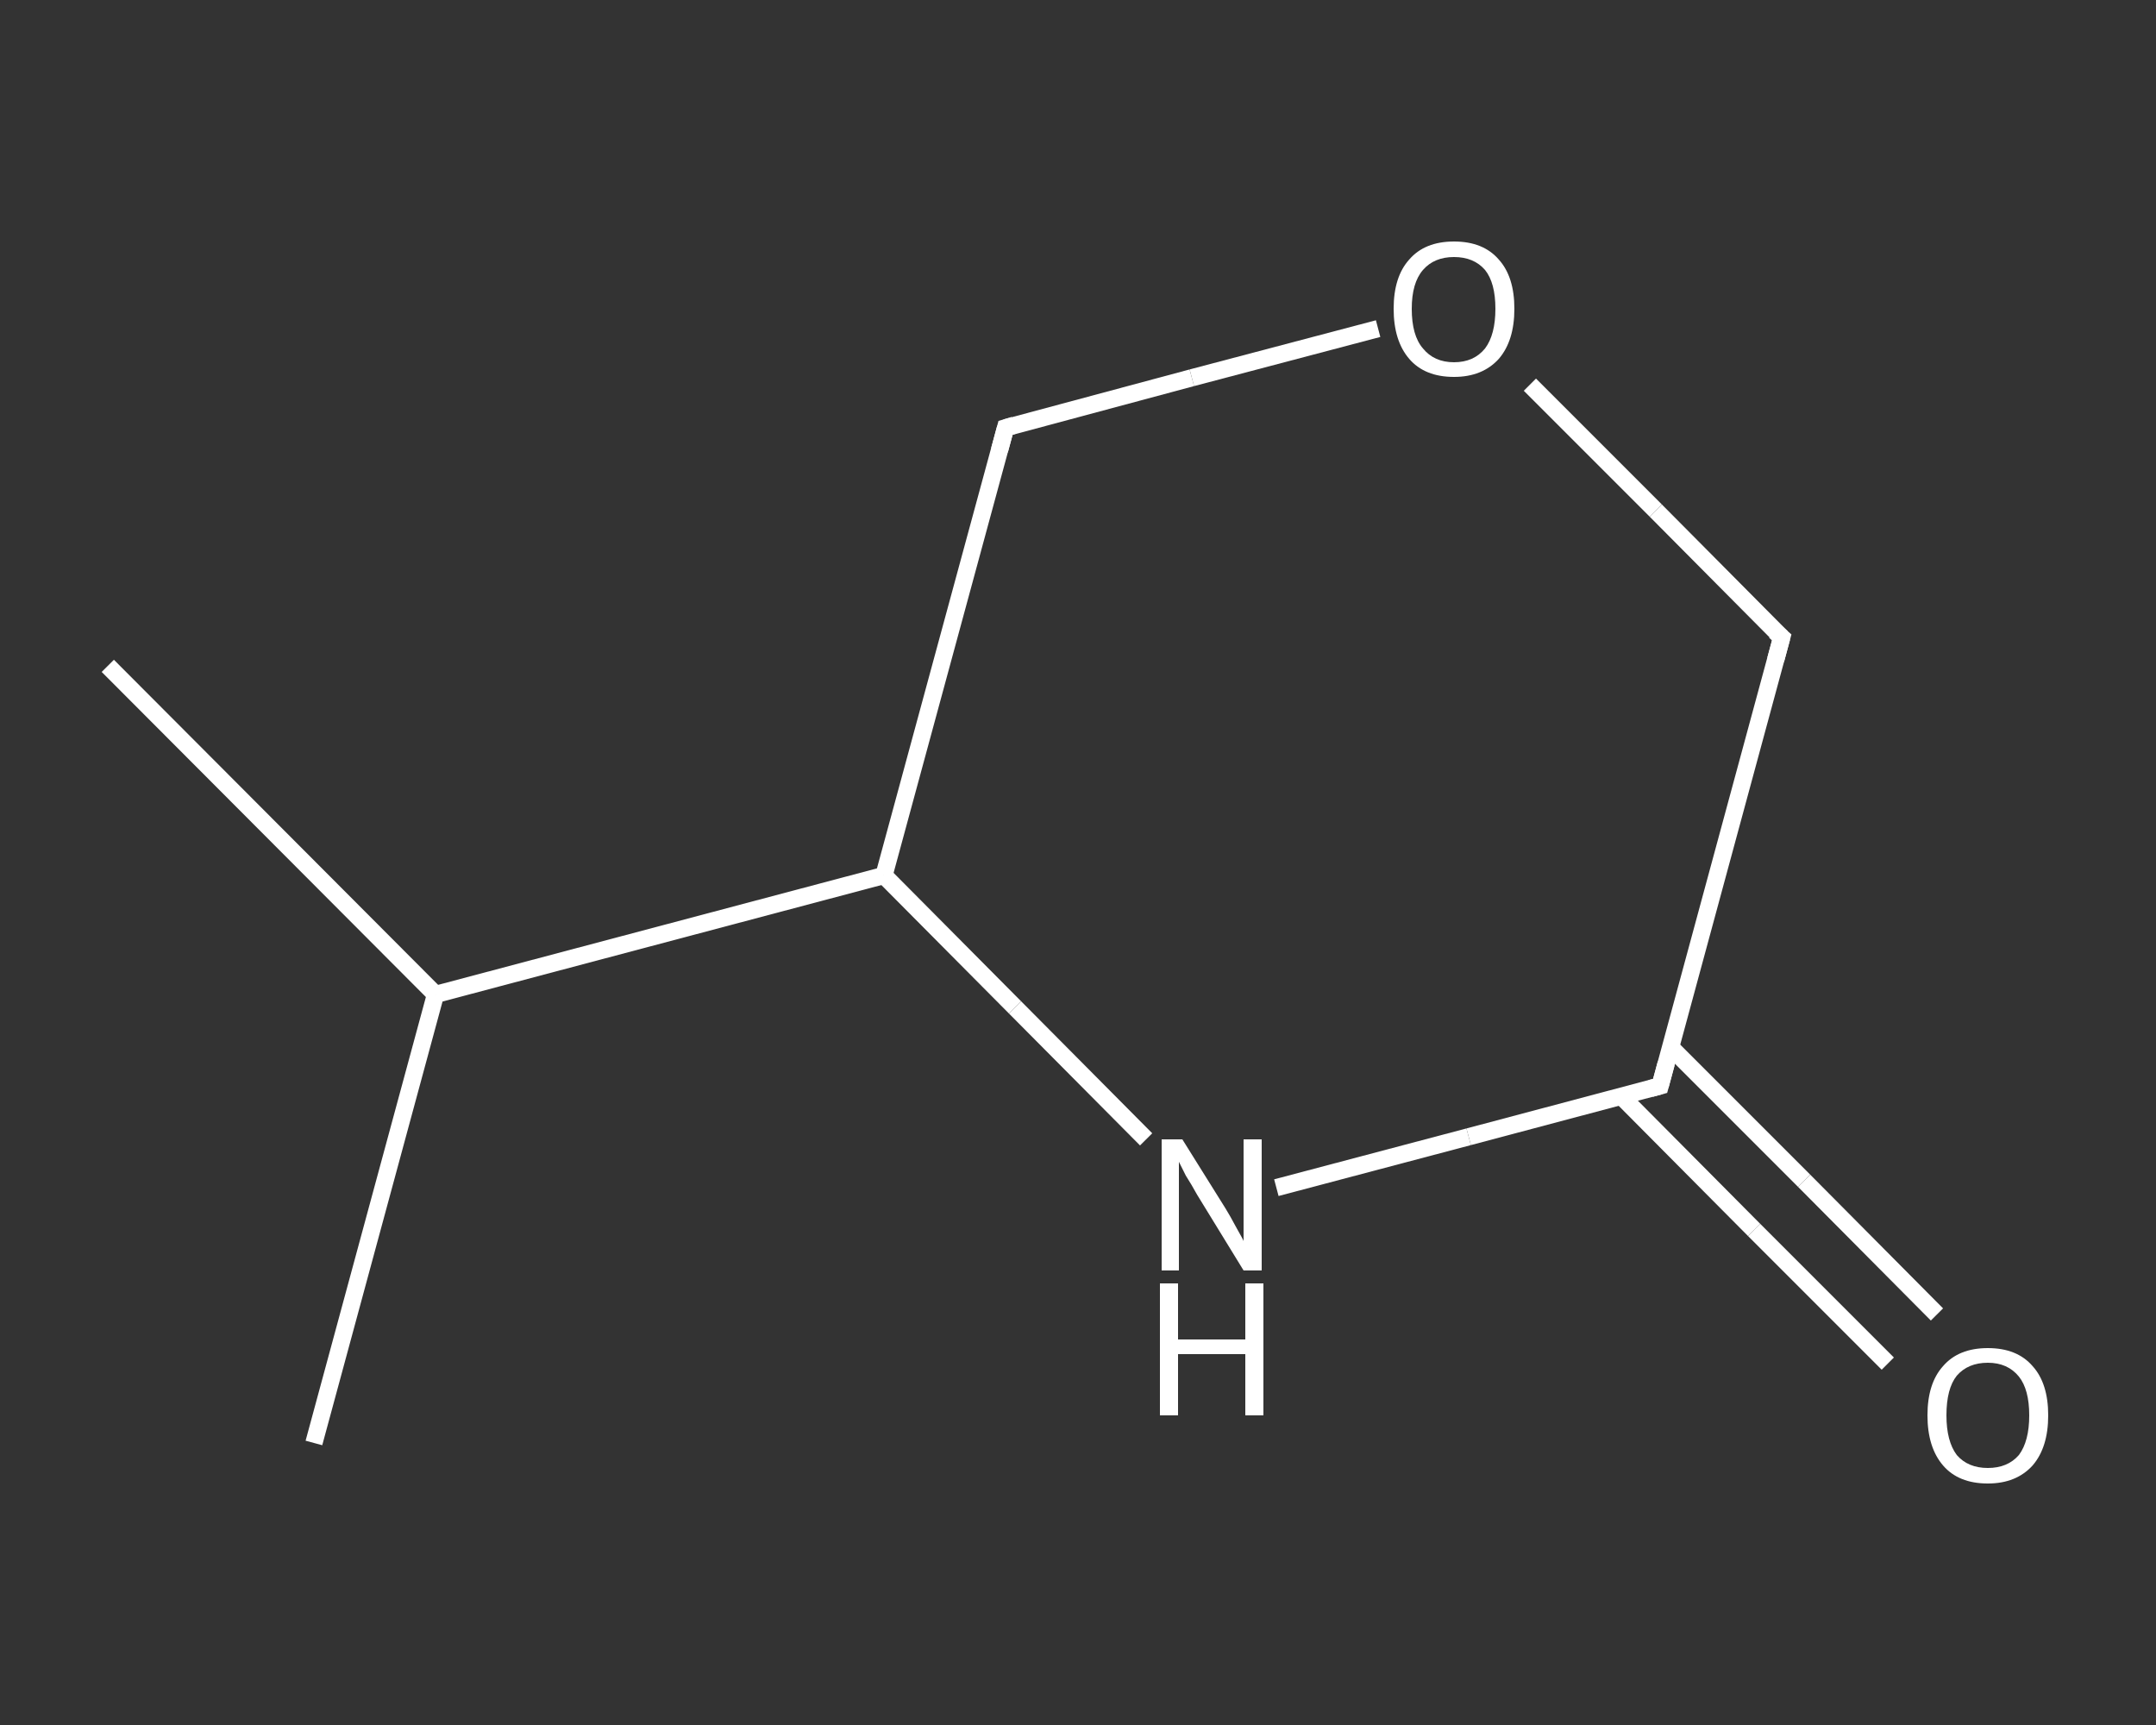 <?xml version='1.0' encoding='iso-8859-1'?>
<svg version='1.1' baseProfile='full'
              xmlns='http://www.w3.org/2000/svg'
                      xmlns:rdkit='http://www.rdkit.org/xml'
                      xmlns:xlink='http://www.w3.org/1999/xlink'
                  xml:space='preserve'
width='250px' height='200px' viewBox='0 0 250 200'>
<rect x="0" y="0" width="250" height="200" fill="#333333" stroke="none"/>
<!-- END OF HEADER -->
<rect style='opacity:1.0;fill:transparent;stroke:none' width='250.0' height='200.0' x='0.0' y='0.0'> </rect>
<path class='bond-0 atom-0 atom-1' d='M 12.5,77.2 L 50.5,115.3' style='fill:none;fill-rule:evenodd;stroke:#FFFFFF;stroke-width:2.0px;stroke-linecap:butt;stroke-linejoin:miter;stroke-opacity:1' />
<path class='bond-1 atom-1 atom-2' d='M 50.5,115.3 L 36.4,167.3' style='fill:none;fill-rule:evenodd;stroke:#FFFFFF;stroke-width:2.0px;stroke-linecap:butt;stroke-linejoin:miter;stroke-opacity:1' />
<path class='bond-2 atom-1 atom-3' d='M 50.5,115.3 L 102.5,101.5' style='fill:none;fill-rule:evenodd;stroke:#FFFFFF;stroke-width:2.0px;stroke-linecap:butt;stroke-linejoin:miter;stroke-opacity:1' />
<path class='bond-3 atom-3 atom-4' d='M 102.5,101.5 L 116.6,49.6' style='fill:none;fill-rule:evenodd;stroke:#FFFFFF;stroke-width:2.0px;stroke-linecap:butt;stroke-linejoin:miter;stroke-opacity:1' />
<path class='bond-4 atom-4 atom-5' d='M 116.6,49.6 L 138.2,43.8' style='fill:none;fill-rule:evenodd;stroke:#FFFFFF;stroke-width:2.0px;stroke-linecap:butt;stroke-linejoin:miter;stroke-opacity:1' />
<path class='bond-4 atom-4 atom-5' d='M 138.2,43.8 L 159.8,38.1' style='fill:none;fill-rule:evenodd;stroke:#FFFFFF;stroke-width:2.0px;stroke-linecap:butt;stroke-linejoin:miter;stroke-opacity:1' />
<path class='bond-5 atom-5 atom-6' d='M 177.4,44.6 L 192.0,59.2' style='fill:none;fill-rule:evenodd;stroke:#FFFFFF;stroke-width:2.0px;stroke-linecap:butt;stroke-linejoin:miter;stroke-opacity:1' />
<path class='bond-5 atom-5 atom-6' d='M 192.0,59.2 L 206.6,73.9' style='fill:none;fill-rule:evenodd;stroke:#FFFFFF;stroke-width:2.0px;stroke-linecap:butt;stroke-linejoin:miter;stroke-opacity:1' />
<path class='bond-6 atom-6 atom-7' d='M 206.6,73.9 L 192.5,125.9' style='fill:none;fill-rule:evenodd;stroke:#FFFFFF;stroke-width:2.0px;stroke-linecap:butt;stroke-linejoin:miter;stroke-opacity:1' />
<path class='bond-7 atom-7 atom-8' d='M 188.0,127.1 L 203.4,142.6' style='fill:none;fill-rule:evenodd;stroke:#FFFFFF;stroke-width:2.0px;stroke-linecap:butt;stroke-linejoin:miter;stroke-opacity:1' />
<path class='bond-7 atom-7 atom-8' d='M 203.4,142.6 L 218.9,158.1' style='fill:none;fill-rule:evenodd;stroke:#FFFFFF;stroke-width:2.0px;stroke-linecap:butt;stroke-linejoin:miter;stroke-opacity:1' />
<path class='bond-7 atom-7 atom-8' d='M 193.7,121.4 L 209.2,136.9' style='fill:none;fill-rule:evenodd;stroke:#FFFFFF;stroke-width:2.0px;stroke-linecap:butt;stroke-linejoin:miter;stroke-opacity:1' />
<path class='bond-7 atom-7 atom-8' d='M 209.2,136.9 L 224.6,152.4' style='fill:none;fill-rule:evenodd;stroke:#FFFFFF;stroke-width:2.0px;stroke-linecap:butt;stroke-linejoin:miter;stroke-opacity:1' />
<path class='bond-8 atom-7 atom-9' d='M 192.5,125.9 L 170.3,131.8' style='fill:none;fill-rule:evenodd;stroke:#FFFFFF;stroke-width:2.0px;stroke-linecap:butt;stroke-linejoin:miter;stroke-opacity:1' />
<path class='bond-8 atom-7 atom-9' d='M 170.3,131.8 L 148.0,137.7' style='fill:none;fill-rule:evenodd;stroke:#FFFFFF;stroke-width:2.0px;stroke-linecap:butt;stroke-linejoin:miter;stroke-opacity:1' />
<path class='bond-9 atom-9 atom-3' d='M 132.9,132.1 L 117.7,116.8' style='fill:none;fill-rule:evenodd;stroke:#FFFFFF;stroke-width:2.0px;stroke-linecap:butt;stroke-linejoin:miter;stroke-opacity:1' />
<path class='bond-9 atom-9 atom-3' d='M 117.7,116.8 L 102.5,101.5' style='fill:none;fill-rule:evenodd;stroke:#FFFFFF;stroke-width:2.0px;stroke-linecap:butt;stroke-linejoin:miter;stroke-opacity:1' />
<path d='M 115.9,52.2 L 116.6,49.6 L 117.6,49.3' style='fill:none;stroke:#FFFFFF;stroke-width:2.0px;stroke-linecap:butt;stroke-linejoin:miter;stroke-opacity:1;' />
<path d='M 205.8,73.2 L 206.6,73.9 L 205.9,76.5' style='fill:none;stroke:#FFFFFF;stroke-width:2.0px;stroke-linecap:butt;stroke-linejoin:miter;stroke-opacity:1;' />
<path d='M 193.2,123.3 L 192.5,125.9 L 191.4,126.2' style='fill:none;stroke:#FFFFFF;stroke-width:2.0px;stroke-linecap:butt;stroke-linejoin:miter;stroke-opacity:1;' />
<path class='atom-5' d='M 161.6 35.8
Q 161.6 32.1, 163.4 30.1
Q 165.2 28.0, 168.6 28.0
Q 172.0 28.0, 173.8 30.1
Q 175.6 32.1, 175.6 35.8
Q 175.6 39.5, 173.8 41.6
Q 171.9 43.7, 168.6 43.7
Q 165.2 43.7, 163.4 41.6
Q 161.6 39.5, 161.6 35.8
M 168.6 42.0
Q 170.9 42.0, 172.2 40.4
Q 173.4 38.8, 173.4 35.8
Q 173.4 32.8, 172.2 31.3
Q 170.9 29.8, 168.6 29.8
Q 166.3 29.8, 165.0 31.3
Q 163.7 32.8, 163.7 35.8
Q 163.7 38.9, 165.0 40.4
Q 166.3 42.0, 168.6 42.0
' fill='#FFFFFF'/>
<path class='atom-8' d='M 223.5 164.1
Q 223.5 160.4, 225.3 158.4
Q 227.1 156.3, 230.5 156.3
Q 233.9 156.3, 235.7 158.4
Q 237.5 160.4, 237.5 164.1
Q 237.5 167.8, 235.7 169.9
Q 233.8 172.0, 230.5 172.0
Q 227.1 172.0, 225.3 169.9
Q 223.5 167.8, 223.5 164.1
M 230.5 170.2
Q 232.8 170.2, 234.1 168.7
Q 235.3 167.1, 235.3 164.1
Q 235.3 161.1, 234.1 159.6
Q 232.8 158.0, 230.5 158.0
Q 228.2 158.0, 226.9 159.5
Q 225.7 161.0, 225.7 164.1
Q 225.7 167.1, 226.9 168.7
Q 228.2 170.2, 230.5 170.2
' fill='#FFFFFF'/>
<path class='atom-9' d='M 137.1 132.1
L 142.1 140.1
Q 142.6 140.9, 143.4 142.4
Q 144.2 143.8, 144.2 143.9
L 144.2 132.1
L 146.3 132.1
L 146.3 147.3
L 144.2 147.3
L 138.8 138.5
Q 138.2 137.4, 137.5 136.3
Q 136.9 135.1, 136.7 134.7
L 136.7 147.3
L 134.7 147.3
L 134.7 132.1
L 137.1 132.1
' fill='#FFFFFF'/>
<path class='atom-9' d='M 134.5 148.8
L 136.6 148.8
L 136.6 155.3
L 144.4 155.3
L 144.4 148.8
L 146.5 148.8
L 146.5 164.1
L 144.4 164.1
L 144.4 157.0
L 136.6 157.0
L 136.6 164.1
L 134.5 164.1
L 134.5 148.8
' fill='#FFFFFF'/>
</svg>
